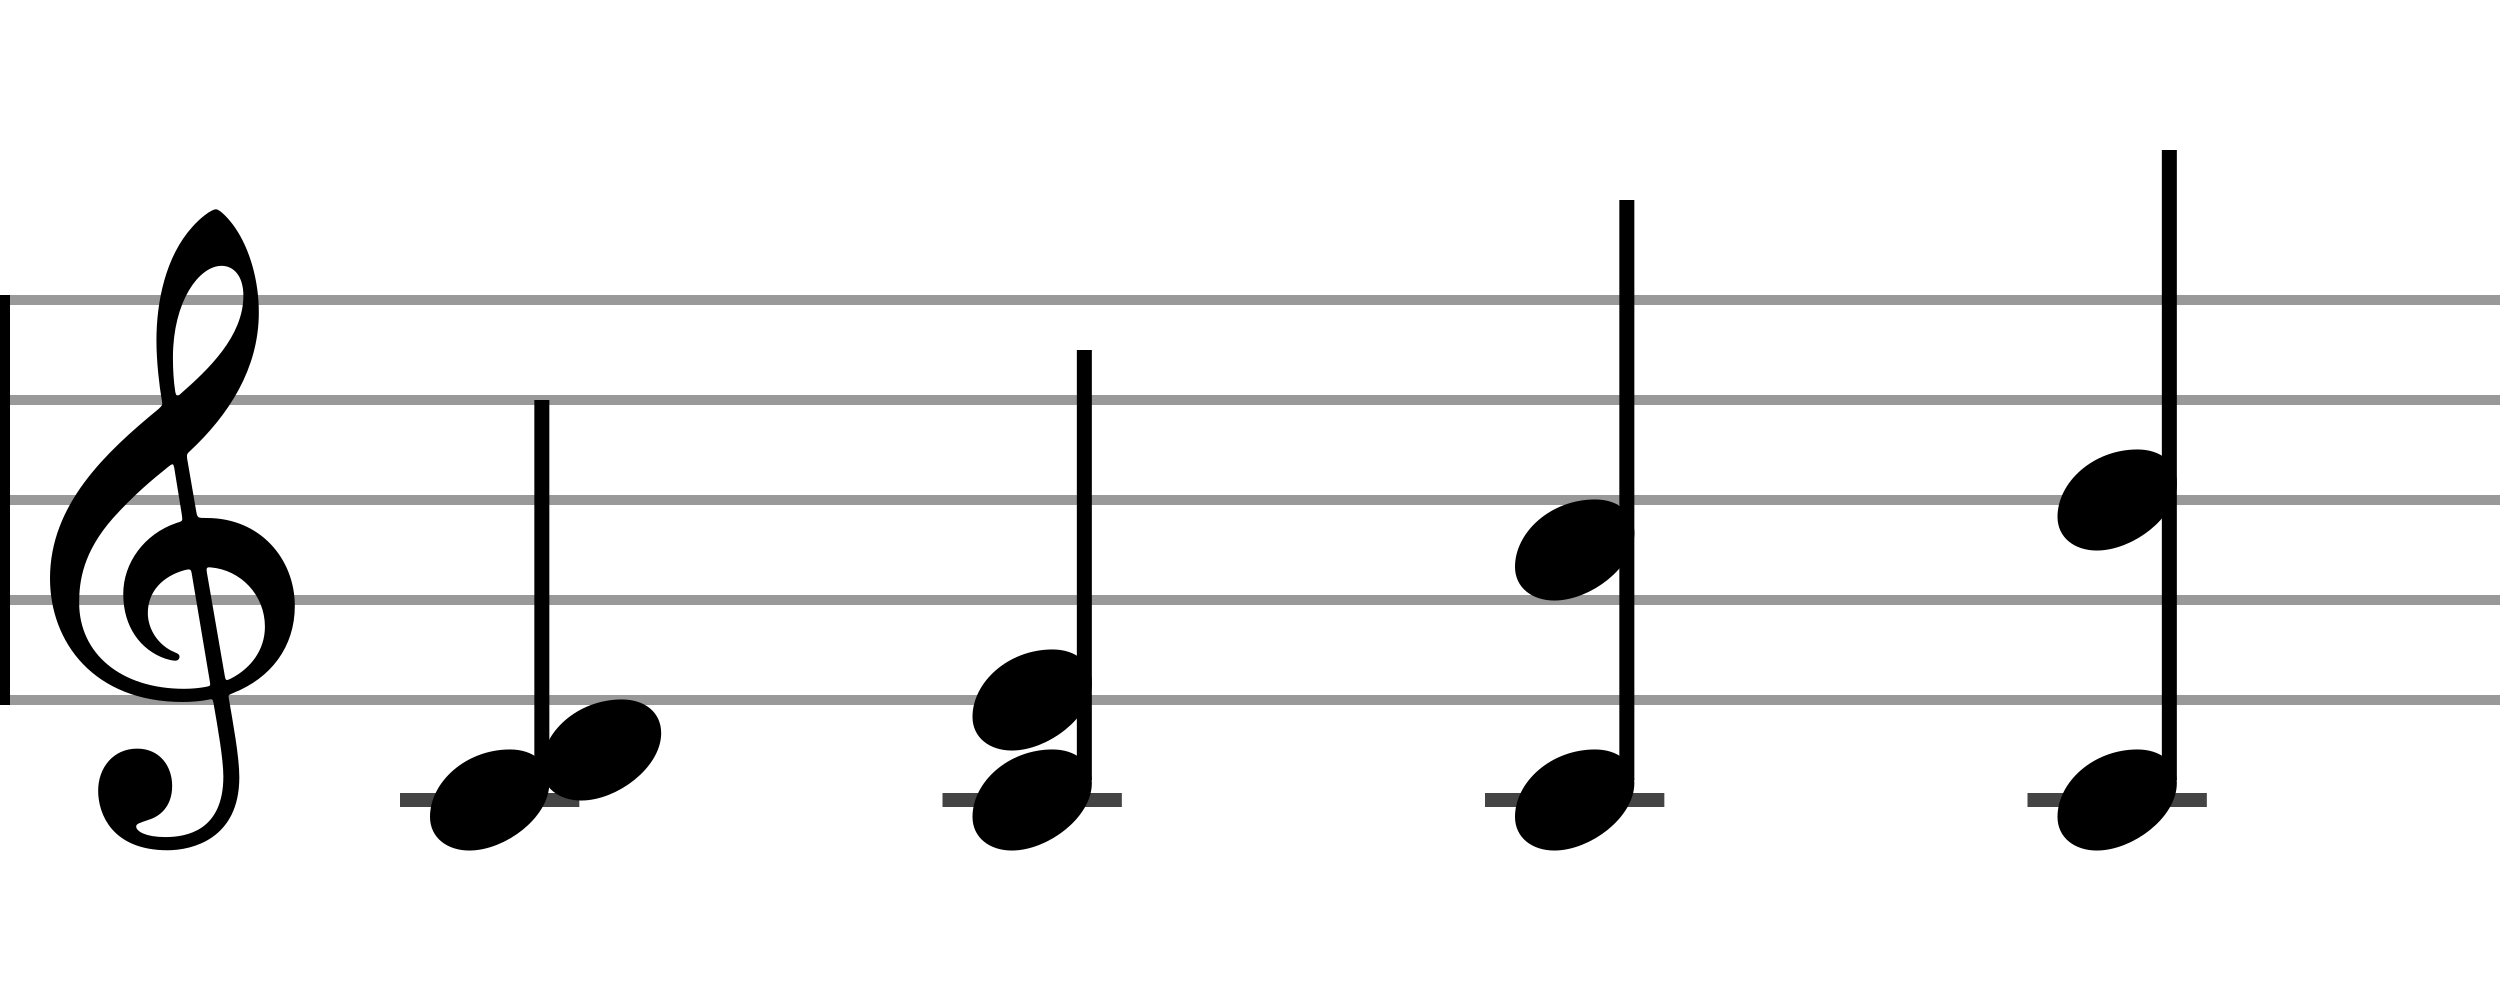 <svg xmlns="http://www.w3.org/2000/svg" stroke-width="0.3" stroke-dasharray="none" fill="black" stroke="black" font-family="Arial, sans-serif" font-size="10pt" font-weight="normal" font-style="normal" width="250" height="100" viewBox="0 0 250 100"><g class="vf-stave" id="vf-auto11573" stroke-width="1" fill="#999999" stroke="#999999"><path fill="none" d="M0 30L250 30"/><path fill="none" d="M0 40L250 40"/><path fill="none" d="M0 50L250 50"/><path fill="none" d="M0 60L250 60"/><path fill="none" d="M0 70L250 70"/></g><g class="vf-stavebarline" id="vf-auto11574"><rect y="29.5" width="1" height="41" stroke="none"/></g><g class="vf-stavebarline" id="vf-auto11575"><rect x="250" y="29.5" width="1" height="41" stroke="none"/></g><g class="vf-clef" id="vf-auto11576"><path stroke="none" d="M18.711 45.844C18.66 45.413,18.711 45.388,18.939 45.16C22.893 41.485,25.883 36.847,25.883 31.246C25.883 28.078,24.996 24.935,23.501 22.756C22.944 21.945,22.006 20.931,21.6 20.931C21.093 20.931,19.953 21.869,19.243 22.68C16.532 25.67,15.644 30.232,15.644 34.034C15.644 36.138,15.923 38.52,16.177 40.015C16.253 40.446,16.278 40.522,15.847 40.902C10.576 45.236,5 50.457,5 57.832C5 64.168,9.334 70.2,18.28 70.2C19.117 70.2,20.08 70.124,20.815 69.972C21.195 69.896,21.271 69.87,21.347 70.301C21.778 72.76,22.335 75.928,22.335 77.651C22.335 83.049,18.686 83.708,16.532 83.708C14.555 83.708,13.617 83.125,13.617 82.644C13.617 82.39,13.946 82.289,14.783 82.01C15.923 81.681,17.216 80.718,17.216 78.589C17.216 76.587,15.949 74.863,13.718 74.863C11.285 74.863,9.815 76.815,9.815 79.07C9.815 81.427,11.235 85.026,16.76 85.026C19.193 85.026,23.932 83.911,23.932 77.727C23.932 75.623,23.273 72.177,22.893 69.896C22.817 69.465,22.842 69.516,23.349 69.287C27.049 67.818,29.482 64.726,29.482 60.594C29.482 55.931,26.061 51.8,20.688 51.8C19.75 51.8,19.75 51.8,19.623 51.141M22.158 26.583C23.349 26.583,24.337 27.571,24.337 29.573C24.337 33.628,20.865 36.923,18.001 39.432C17.748 39.66,17.596 39.61,17.52 39.128C17.368 38.19,17.292 36.949,17.292 35.783C17.292 30.08,19.928 26.583,22.158 26.583M18.179 51.445C18.28 52.13,18.28 52.104,17.621 52.307C14.428 53.397,12.324 56.286,12.324 59.403C12.324 62.673,14.048 65.004,16.532 65.866C16.836 65.967,17.266 66.069,17.52 66.069C17.799 66.069,17.951 65.891,17.951 65.663C17.951 65.41,17.672 65.308,17.419 65.207C15.873 64.548,14.783 62.977,14.783 61.304C14.783 59.201,16.202 57.655,18.432 57.021C19.015 56.869,19.091 56.92,19.167 57.325L20.992 68.198C21.068 68.603,21.017 68.603,20.485 68.705C19.902 68.806,19.167 68.882,18.432 68.882C12.046 68.882,7.915 65.334,7.915 60.265C7.915 58.111,8.295 55.222,11.311 51.8C13.516 49.367,15.188 47.999,16.886 46.63C17.266 46.326,17.343 46.377,17.419 46.757M20.688 57.249C20.612 56.793,20.663 56.692,21.093 56.742C24.059 56.996,26.492 59.479,26.492 62.673C26.492 64.979,25.098 66.829,23.07 67.868C22.639 68.071,22.563 68.071,22.487 67.64"/></g><g class="vf-stavenote" id="vf-auto11578"><path stroke-width="1.4" fill="none" stroke="#444" d="M40 80L57.934 80"/><g class="vf-stem" id="vf-auto11579" pointer-events="bounding-box"><path stroke-width="1.5" fill="none" d="M54.184 78L54.184 40"/></g><g class="vf-notehead" id="vf-auto11582" pointer-events="bounding-box"><path stroke="none" d="M46.931 85.054C50.525 85.054,54.934 81.741,54.934 78.315C54.934 76.237,53.305 74.946,51.003 74.946C46.566 74.946,43 78.231,43 81.685C43 83.791,44.741 85.054,46.931 85.054"/></g><g class="vf-notehead" id="vf-auto11583" pointer-events="bounding-box"><path stroke="none" d="M58.115 80.054C61.709 80.054,66.118 76.741,66.118 73.315C66.118 71.237,64.489 69.946,62.187 69.946C57.75 69.946,54.184 73.231,54.184 76.685C54.184 78.791,55.925 80.054,58.115 80.054"/></g></g><g class="vf-stavenote" id="vf-auto11584"><path stroke-width="1.4" fill="none" stroke="#444" d="M94.25 80L112.184 80"/><g class="vf-stem" id="vf-auto11585" pointer-events="bounding-box"><path stroke-width="1.5" fill="none" d="M108.434 78L108.434 35"/></g><g class="vf-notehead" id="vf-auto11588" pointer-events="bounding-box"><path stroke="none" d="M101.181 85.054C104.775 85.054,109.184 81.741,109.184 78.315C109.184 76.237,107.555 74.946,105.253 74.946C100.816 74.946,97.25 78.231,97.25 81.685C97.25 83.791,98.991 85.054,101.181 85.054"/></g><g class="vf-notehead" id="vf-auto11589" pointer-events="bounding-box"><path stroke="none" d="M101.181 75.054C104.775 75.054,109.184 71.741,109.184 68.315C109.184 66.237,107.555 64.946,105.253 64.946C100.816 64.946,97.25 68.231,97.25 71.685C97.25 73.791,98.991 75.054,101.181 75.054"/></g></g><g class="vf-stavenote" id="vf-auto11590"><path stroke-width="1.4" fill="none" stroke="#444" d="M148.5 80L166.434 80"/><g class="vf-stem" id="vf-auto11591" pointer-events="bounding-box"><path stroke-width="1.5" fill="none" d="M162.684 78L162.684 20"/></g><g class="vf-notehead" id="vf-auto11594" pointer-events="bounding-box"><path stroke="none" d="M155.431 85.054C159.025 85.054,163.434 81.741,163.434 78.315C163.434 76.237,161.805 74.946,159.503 74.946C155.066 74.946,151.5 78.231,151.5 81.685C151.5 83.791,153.241 85.054,155.431 85.054"/></g><g class="vf-notehead" id="vf-auto11595" pointer-events="bounding-box"><path stroke="none" d="M155.431 60.054C159.025 60.054,163.434 56.741,163.434 53.315C163.434 51.237,161.805 49.946,159.503 49.946C155.066 49.946,151.5 53.231,151.5 56.685C151.5 58.791,153.241 60.054,155.431 60.054"/></g></g><g class="vf-stavenote" id="vf-auto11596"><path stroke-width="1.4" fill="none" stroke="#444" d="M202.75 80L220.684 80"/><g class="vf-stem" id="vf-auto11597" pointer-events="bounding-box"><path stroke-width="1.5" fill="none" d="M216.934 78L216.934 15"/></g><g class="vf-notehead" id="vf-auto11600" pointer-events="bounding-box"><path stroke="none" d="M209.681 85.054C213.275 85.054,217.684 81.741,217.684 78.315C217.684 76.237,216.055 74.946,213.753 74.946C209.316 74.946,205.75 78.231,205.75 81.685C205.75 83.791,207.491 85.054,209.681 85.054"/></g><g class="vf-notehead" id="vf-auto11601" pointer-events="bounding-box"><path stroke="none" d="M209.681 55.054C213.275 55.054,217.684 51.741,217.684 48.315C217.684 46.237,216.055 44.946,213.753 44.946C209.316 44.946,205.75 48.231,205.75 51.685C205.75 53.791,207.491 55.054,209.681 55.054"/></g></g></svg>